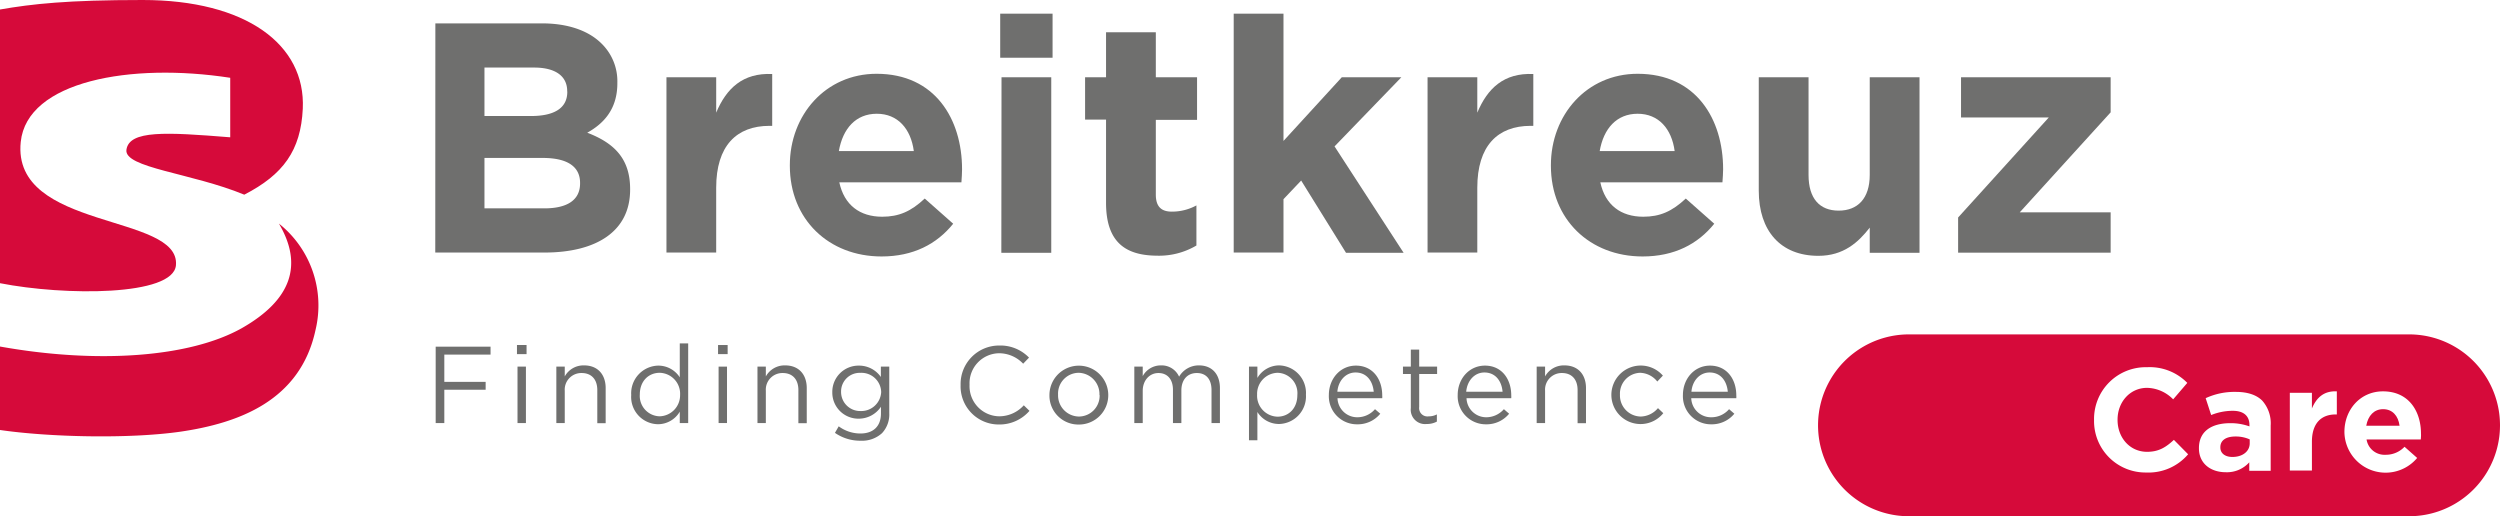 <svg xmlns="http://www.w3.org/2000/svg" viewBox="0 0 549.89 113.55"><defs><style>.cls-1{fill:#6f6f6e;}.cls-2{fill:#d60a3a;}</style></defs><g id="Layer_2" data-name="Layer 2"><g id="Layer_1-2" data-name="Layer 1"><path class="cls-1" d="M95.76,5.14h23.4c5.76,0,10.3,1.59,13.18,4.47a11.56,11.56,0,0,1,3.45,8.57v.14c0,5.69-3,8.86-6.62,10.87,5.83,2.24,9.43,5.62,9.43,12.39v.14c0,9.22-7.49,13.83-18.86,13.83h-24Zm29,14.91c0-3.31-2.59-5.19-7.28-5.19H106.56V25.52h10.22c4.9,0,8-1.58,8-5.33Zm-5.4,14.69H106.56V45.83h13.18c4.89,0,7.85-1.73,7.85-5.48v-.14C127.59,36.83,125.07,34.74,119.38,34.74Z"/><path class="cls-1" d="M146.59,17h10.94v7.78c2.24-5.33,5.84-8.79,12.32-8.5V27.68h-.58c-7.27,0-11.74,4.39-11.74,13.61V55.55H146.59Z"/><path class="cls-1" d="M173.73,36.47v-.15c0-11,7.85-20.09,19.08-20.09,12.89,0,18.8,10,18.8,21,0,.86-.07,1.87-.14,2.88H184.61c1.08,5,4.53,7.56,9.43,7.56,3.67,0,6.34-1.16,9.36-4l6.26,5.54c-3.6,4.47-8.78,7.2-15.76,7.2C182.3,56.41,173.73,48.27,173.73,36.47ZM201,33.23c-.65-4.9-3.53-8.21-8.14-8.21s-7.48,3.24-8.35,8.21Z"/><path class="cls-1" d="M220,3h11.52V12.7H220Zm.29,14h10.94v38.6H220.25Z"/><path class="cls-1" d="M243.28,44.6V26.31h-4.61V17h4.61V7.09h10.95V17h9.07v9.36h-9.07V42.8c0,2.52,1.08,3.75,3.53,3.75a11.21,11.21,0,0,0,5.4-1.37V54a16.14,16.14,0,0,1-8.64,2.24C247.82,56.2,243.28,53.53,243.28,44.6Z"/><path class="cls-1" d="M271.36,3h10.95V31l12.82-14h13.1l-14.69,15.2,15.19,23.4H296.06L286.2,39.71l-3.89,4.1V55.55H271.36Z"/><path class="cls-1" d="M314,17h10.94v7.78c2.23-5.33,5.83-8.79,12.32-8.5V27.68h-.58c-7.27,0-11.74,4.39-11.74,13.61V55.55H314Z"/><path class="cls-1" d="M341.13,36.47v-.15c0-11,7.85-20.09,19.08-20.09,12.89,0,18.8,10,18.8,21,0,.86-.08,1.87-.15,2.88H352c1.08,5,4.54,7.56,9.44,7.56,3.67,0,6.33-1.16,9.36-4l6.26,5.54c-3.6,4.47-8.78,7.2-15.77,7.2C349.7,56.41,341.13,48.27,341.13,36.47Zm27.22-3.24c-.65-4.9-3.53-8.21-8.14-8.21s-7.49,3.24-8.35,8.21Z"/><path class="cls-1" d="M386.85,41.94V17H397.8V38.48c0,5.19,2.44,7.85,6.62,7.85s6.84-2.66,6.84-7.85V17h10.95v38.6H411.26V50.07c-2.52,3.24-5.76,6.2-11.3,6.2C391.67,56.27,386.85,50.8,386.85,41.94Z"/><path class="cls-1" d="M430.7,47.84l19.94-22h-19.3V17h32.91v7.71l-20,22h20v8.86H430.7Z"/><path class="cls-1" d="M95.83,76.25H107.9V78H97.73v6h9.09v1.73H97.73v7.32h-1.9Z"/><path class="cls-1" d="M113.71,75.89h2.11v2h-2.11Zm.12,4.75h1.85V93.05h-1.85Z"/><path class="cls-1" d="M122.37,80.64h1.85V82.8a4.7,4.7,0,0,1,4.25-2.43c3,0,4.75,2,4.75,5v7.71h-1.84V85.8c0-2.31-1.25-3.75-3.44-3.75a3.65,3.65,0,0,0-3.72,3.89v7.11h-1.85Z"/><path class="cls-1" d="M138.84,86.88v0a6.09,6.09,0,0,1,5.93-6.46A5.6,5.6,0,0,1,149.52,83V75.53h1.85V93.05h-1.85v-2.5a5.57,5.57,0,0,1-4.75,2.76A6,6,0,0,1,138.84,86.88Zm10.75,0v0A4.61,4.61,0,0,0,145.1,82c-2.4,0-4.37,1.78-4.37,4.78v0a4.48,4.48,0,0,0,4.37,4.79A4.63,4.63,0,0,0,149.59,86.86Z"/><path class="cls-1" d="M157.94,75.89h2.11v2h-2.11Zm.12,4.75h1.85V93.05h-1.85Z"/><path class="cls-1" d="M166.61,80.64h1.84V82.8a4.71,4.71,0,0,1,4.25-2.43c3,0,4.75,2,4.75,5v7.71h-1.84V85.8c0-2.31-1.25-3.75-3.44-3.75a3.65,3.65,0,0,0-3.72,3.89v7.11h-1.84Z"/><path class="cls-1" d="M183.65,95.21l.83-1.44a8,8,0,0,0,4.78,1.58c2.74,0,4.51-1.51,4.51-4.41V89.47a5.88,5.88,0,0,1-4.87,2.62,5.74,5.74,0,0,1-5.83-5.81v0a5.77,5.77,0,0,1,5.83-5.86,5.83,5.83,0,0,1,4.85,2.5V80.64h1.85V90.89A6,6,0,0,1,194,95.28a6.53,6.53,0,0,1-4.72,1.66A9.72,9.72,0,0,1,183.65,95.21Zm10.17-9v0a4.34,4.34,0,0,0-4.56-4.2A4.1,4.1,0,0,0,185,86.18v0a4.2,4.2,0,0,0,4.29,4.23A4.39,4.39,0,0,0,193.82,86.25Z"/><path class="cls-1" d="M211.29,84.69v0a8.47,8.47,0,0,1,8.5-8.69,8.75,8.75,0,0,1,6.55,2.66L225.05,80a7.32,7.32,0,0,0-5.28-2.3,6.59,6.59,0,0,0-6.51,6.89v.05a6.63,6.63,0,0,0,6.51,6.93,7.31,7.31,0,0,0,5.42-2.42l1.25,1.22a8.73,8.73,0,0,1-6.72,3A8.39,8.39,0,0,1,211.29,84.69Z"/><path class="cls-1" d="M230.83,86.9v0a6.47,6.47,0,0,1,12.94,0v0a6.45,6.45,0,0,1-6.51,6.48A6.36,6.36,0,0,1,230.83,86.9Zm11,0v0A4.69,4.69,0,0,0,237.26,82a4.57,4.57,0,0,0-4.53,4.8v0a4.65,4.65,0,0,0,4.58,4.82A4.58,4.58,0,0,0,241.87,86.9Z"/><path class="cls-1" d="M249.5,80.64h1.85v2.09a4.52,4.52,0,0,1,4-2.36,4.21,4.21,0,0,1,4,2.48,5,5,0,0,1,4.37-2.48c2.86,0,4.61,1.92,4.61,5v7.68h-1.85V85.8c0-2.4-1.2-3.75-3.22-3.75s-3.41,1.4-3.41,3.85v7.15H258v-7.3c0-2.33-1.23-3.7-3.2-3.7s-3.45,1.64-3.45,3.92v7.08H249.5Z"/><path class="cls-1" d="M274.72,80.64h1.85v2.49a5.59,5.59,0,0,1,4.75-2.76,6.06,6.06,0,0,1,5.93,6.44v0a6.07,6.07,0,0,1-5.93,6.45,5.6,5.6,0,0,1-4.75-2.64v6.22h-1.85Zm10.64,6.24v0A4.47,4.47,0,0,0,281,82a4.62,4.62,0,0,0-4.49,4.78v0A4.61,4.61,0,0,0,281,91.65C283.39,91.65,285.36,89.88,285.36,86.88Z"/><path class="cls-1" d="M292.29,86.88v0c0-3.58,2.52-6.46,5.95-6.46,3.68,0,5.79,2.93,5.79,6.56a3.89,3.89,0,0,1,0,.6h-9.84a4.34,4.34,0,0,0,4.37,4.2A5.13,5.13,0,0,0,302.44,90l1.16,1a6.42,6.42,0,0,1-5.12,2.33A6.17,6.17,0,0,1,292.29,86.88Zm9.87-.72c-.2-2.26-1.49-4.23-4-4.23-2.16,0-3.8,1.8-4,4.23Z"/><path class="cls-1" d="M310.32,89.76V82.27h-1.73V80.64h1.73V76.89h1.84v3.75h3.94v1.63h-3.94v7.25a1.83,1.83,0,0,0,2.09,2.06,3.9,3.9,0,0,0,1.8-.43v1.58a4.59,4.59,0,0,1-2.23.53A3.15,3.15,0,0,1,310.32,89.76Z"/><path class="cls-1" d="M320.63,86.88v0c0-3.58,2.53-6.46,6-6.46,3.67,0,5.78,2.93,5.78,6.56a5.82,5.82,0,0,1,0,.6h-9.84a4.33,4.33,0,0,0,4.37,4.2A5.16,5.16,0,0,0,330.79,90l1.15,1a6.41,6.41,0,0,1-5.11,2.33A6.18,6.18,0,0,1,320.63,86.88Zm9.87-.72c-.19-2.26-1.49-4.23-4-4.23-2.16,0-3.79,1.8-4,4.23Z"/><path class="cls-1" d="M338,80.64h1.85V82.8a4.7,4.7,0,0,1,4.25-2.43c3,0,4.75,2,4.75,5v7.71H347V85.8c0-2.31-1.25-3.75-3.43-3.75a3.65,3.65,0,0,0-3.72,3.89v7.11H338Z"/><path class="cls-1" d="M354.43,86.9v0a6.46,6.46,0,0,1,11.33-4.28l-1.23,1.3A5,5,0,0,0,360.76,82a4.58,4.58,0,0,0-4.44,4.8v0a4.64,4.64,0,0,0,4.56,4.82,5.12,5.12,0,0,0,3.8-1.85l1.17,1.11a6.42,6.42,0,0,1-11.42-4Z"/><path class="cls-1" d="M370.17,86.88v0c0-3.58,2.52-6.46,5.95-6.46,3.68,0,5.79,2.93,5.79,6.56a3.89,3.89,0,0,1,0,.6H372a4.34,4.34,0,0,0,4.37,4.2A5.13,5.13,0,0,0,380.32,90l1.16,1a6.42,6.42,0,0,1-5.12,2.33A6.17,6.17,0,0,1,370.17,86.88Zm9.87-.72c-.2-2.26-1.49-4.23-4-4.23-2.16,0-3.8,1.8-4,4.23Z"/><path class="cls-2" d="M38.7,58.34c1-11.47-36.15-7.59-34.14-27.12C5.94,17.83,28.75,13.73,50.64,17.11V30.2c-14.17-1.14-22.2-1.59-22.83,2.73-.58,4,14.35,5.11,25.92,9.89,8.57-4.42,12.43-9.7,12.87-18.9C67.27,9.72,54,0,31.37,0,14.81,0,7.08.86,0,2.09v60.2C14.19,65.08,38.12,65.17,38.7,58.34Z"/><path class="cls-2" d="M61.35,49.18c5.4,9.14,2.71,16.81-8.16,23C41.68,78.65,21.33,80.05,0,76.22V94.58c10.71,1.56,28.25,2,39.62.38,12.83-1.87,26.43-6.78,29.78-22.38A23,23,0,0,0,61.35,49.18Z"/><path class="cls-2" d="M524.18,90c-2,0-3.32,1.44-3.71,3.65h7.33C527.51,91.45,526.23,90,524.18,90Z"/><path class="cls-2" d="M488.38,98.36v.07c0,1.31,1.08,2.08,2.65,2.08,2.27,0,3.81-1.25,3.81-3v-.86a7.43,7.43,0,0,0-3.1-.64C489.66,96,488.38,96.83,488.38,98.36Z"/><path class="cls-2" d="M529.89,73.55h-110a20,20,0,0,0,0,40h110a20,20,0,0,0,0-40Zm-57.8,30.38A11.31,11.31,0,0,1,460.6,92.41v-.06a11.38,11.38,0,0,1,11.68-11.58,11.55,11.55,0,0,1,8.83,3.45L478,87.84a8.27,8.27,0,0,0-5.73-2.53c-3.78,0-6.5,3.13-6.5,7v.07c0,3.84,2.66,7,6.5,7,2.56,0,4.13-1,5.89-2.63l3.13,3.17A11.42,11.42,0,0,1,472.09,103.93Zm27.36-.38h-4.71v-1.86a6.59,6.59,0,0,1-5.18,2.18c-3.23,0-5.89-1.86-5.89-5.25v-.06c0-3.75,2.85-5.48,6.91-5.48a12.14,12.14,0,0,1,4.2.71V93.5c0-2-1.25-3.14-3.68-3.14a12.75,12.75,0,0,0-4.74.93l-1.21-3.71a15.11,15.11,0,0,1,6.65-1.38c2.66,0,4.58.71,5.79,1.92a7.49,7.49,0,0,1,1.86,5.48ZM514,91.16h-.26c-3.23,0-5.22,2-5.22,6v6.34h-4.86V86.4h4.86v3.45c1-2.37,2.6-3.9,5.48-3.77Zm18.49,5.51H520.54a4,4,0,0,0,4.19,3.36,5.63,5.63,0,0,0,4.16-1.76l2.78,2.46a9.06,9.06,0,0,1-16-5.66V95c0-4.89,3.49-8.92,8.48-8.92,5.73,0,8.36,4.44,8.36,9.31C532.54,95.77,532.5,96.22,532.47,96.67Z"/></g></g></svg>